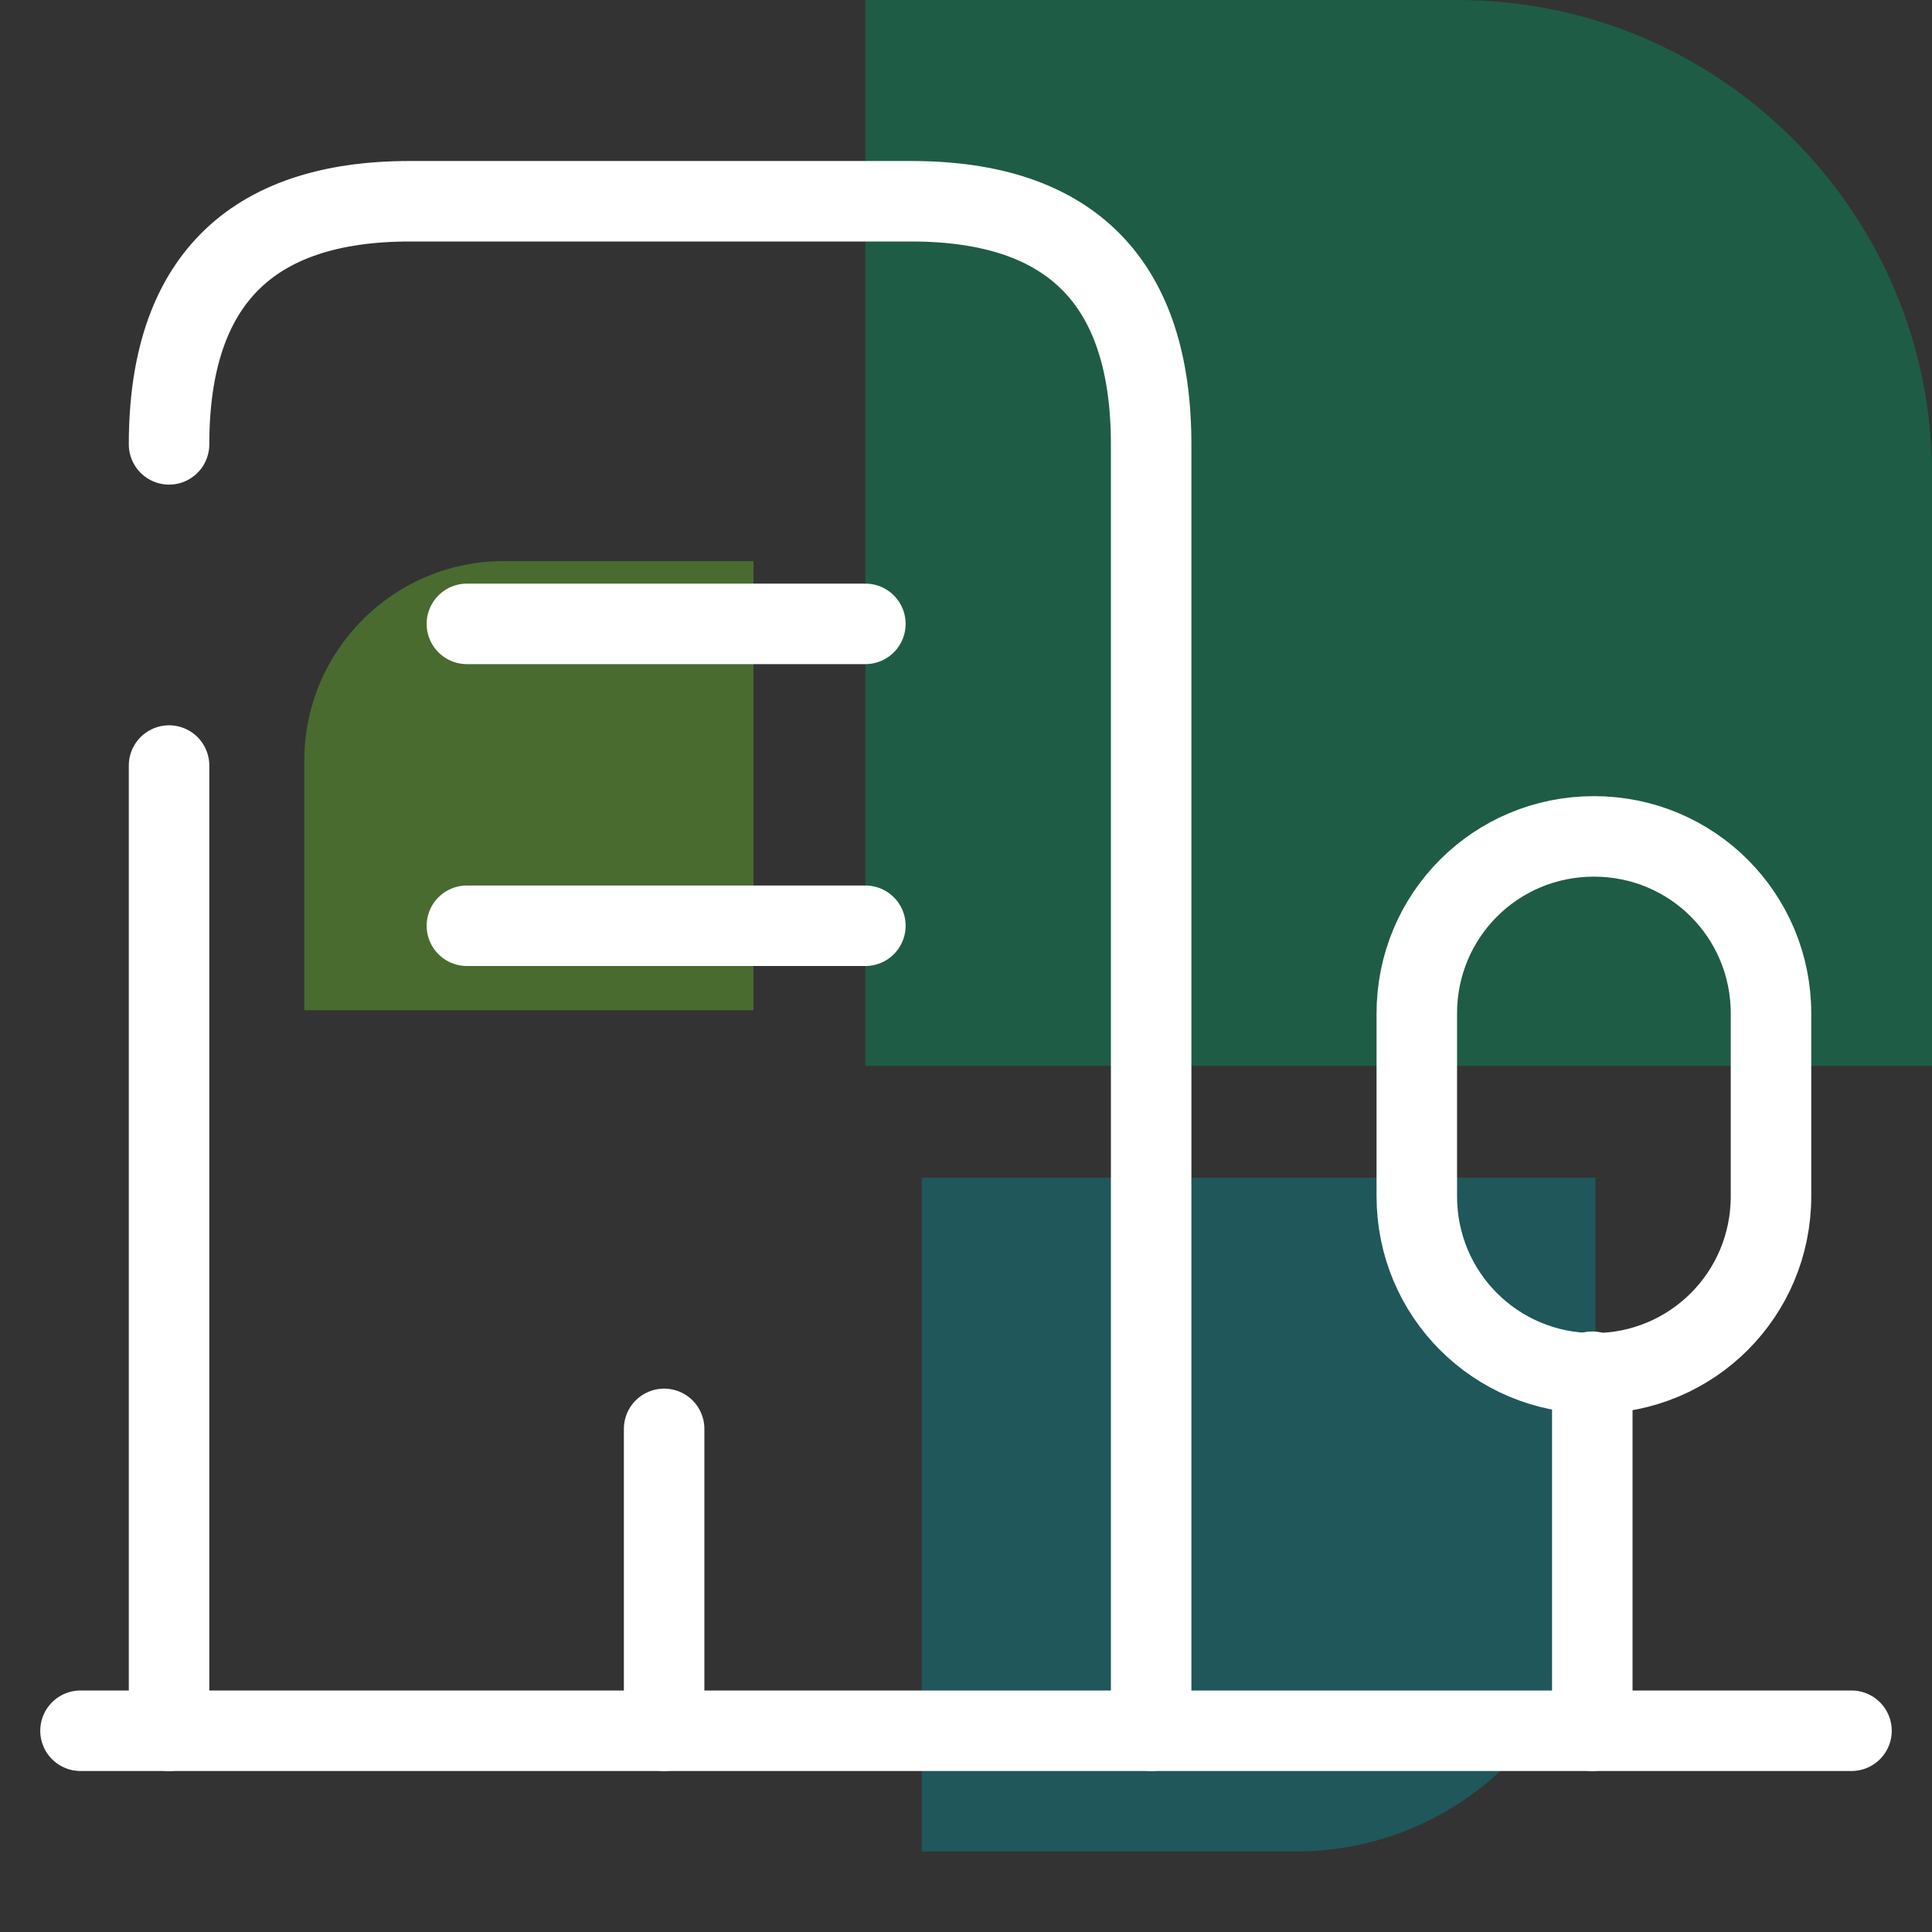 <?xml version="1.0" encoding="UTF-8"?>
<svg xmlns="http://www.w3.org/2000/svg" id="Ebene_1" viewBox="0 0 24 24">
  <rect x="0" y="0" width="24" height="24" fill="#333333" stroke="none"/>
  <defs>
    <style>.cls-1{fill:#69be28;}.cls-1,.cls-2,.cls-3{fill-rule:evenodd;}.cls-4{fill:none;stroke:#fff;stroke-linecap:round;stroke-linejoin:round;}.cls-5{opacity:.4;}.cls-2{fill:#008b95;}.cls-3{fill:#00985f;}</style>
  </defs>
  <g class="cls-5">
    <path id="Fill-1" class="cls-2" d="M11.45,14.64v8.36h4.65c2.05,0,3.72-1.66,3.72-3.72v-4.65H11.45"></path>
    <path id="Fill-2" class="cls-1" d="M9.36,12.55V6.97h-3.1c-1.37,0-2.48,1.11-2.48,2.48v3.1h5.58"></path>
    <path id="Fill-3" class="cls-3" d="M10.76,13.24h13.24V5.89c0-3.25-2.64-5.89-5.89-5.89h-7.36V13.24"></path>
  </g>
  <g id="vuesax_broken_building-4">
    <g id="building-4-2">
      <path id="Vector" class="cls-4" d="M1,21.5H23"></path>
      <path id="Vector-2" class="cls-4" d="M19.78,21.5v-4.46"></path>
      <path id="Vector-3" class="cls-4" d="M17.6,12.59v2.27c0,1.22,.98,2.2,2.2,2.2s2.2-.98,2.2-2.2v-2.27c0-1.22-.98-2.2-2.2-2.2s-2.2,.98-2.2,2.2Z"></path>
      <path id="Vector-4" class="cls-4" d="M2.1,5.52c0-2.01,1-3.02,2.99-3.02h6.23c1.99,0,2.98,1.01,2.98,3.02v15.98"></path>
      <path id="Vector-5" class="cls-4" d="M2.1,21.5V9.51"></path>
      <path id="Vector-6" class="cls-4" d="M5.8,7.75h4.95"></path>
      <path id="Vector-7" class="cls-4" d="M5.8,11.5h4.95"></path>
      <path id="Vector-8" class="cls-4" d="M8.25,21.5v-3.75"></path>
    </g>
  </g>
</svg>
